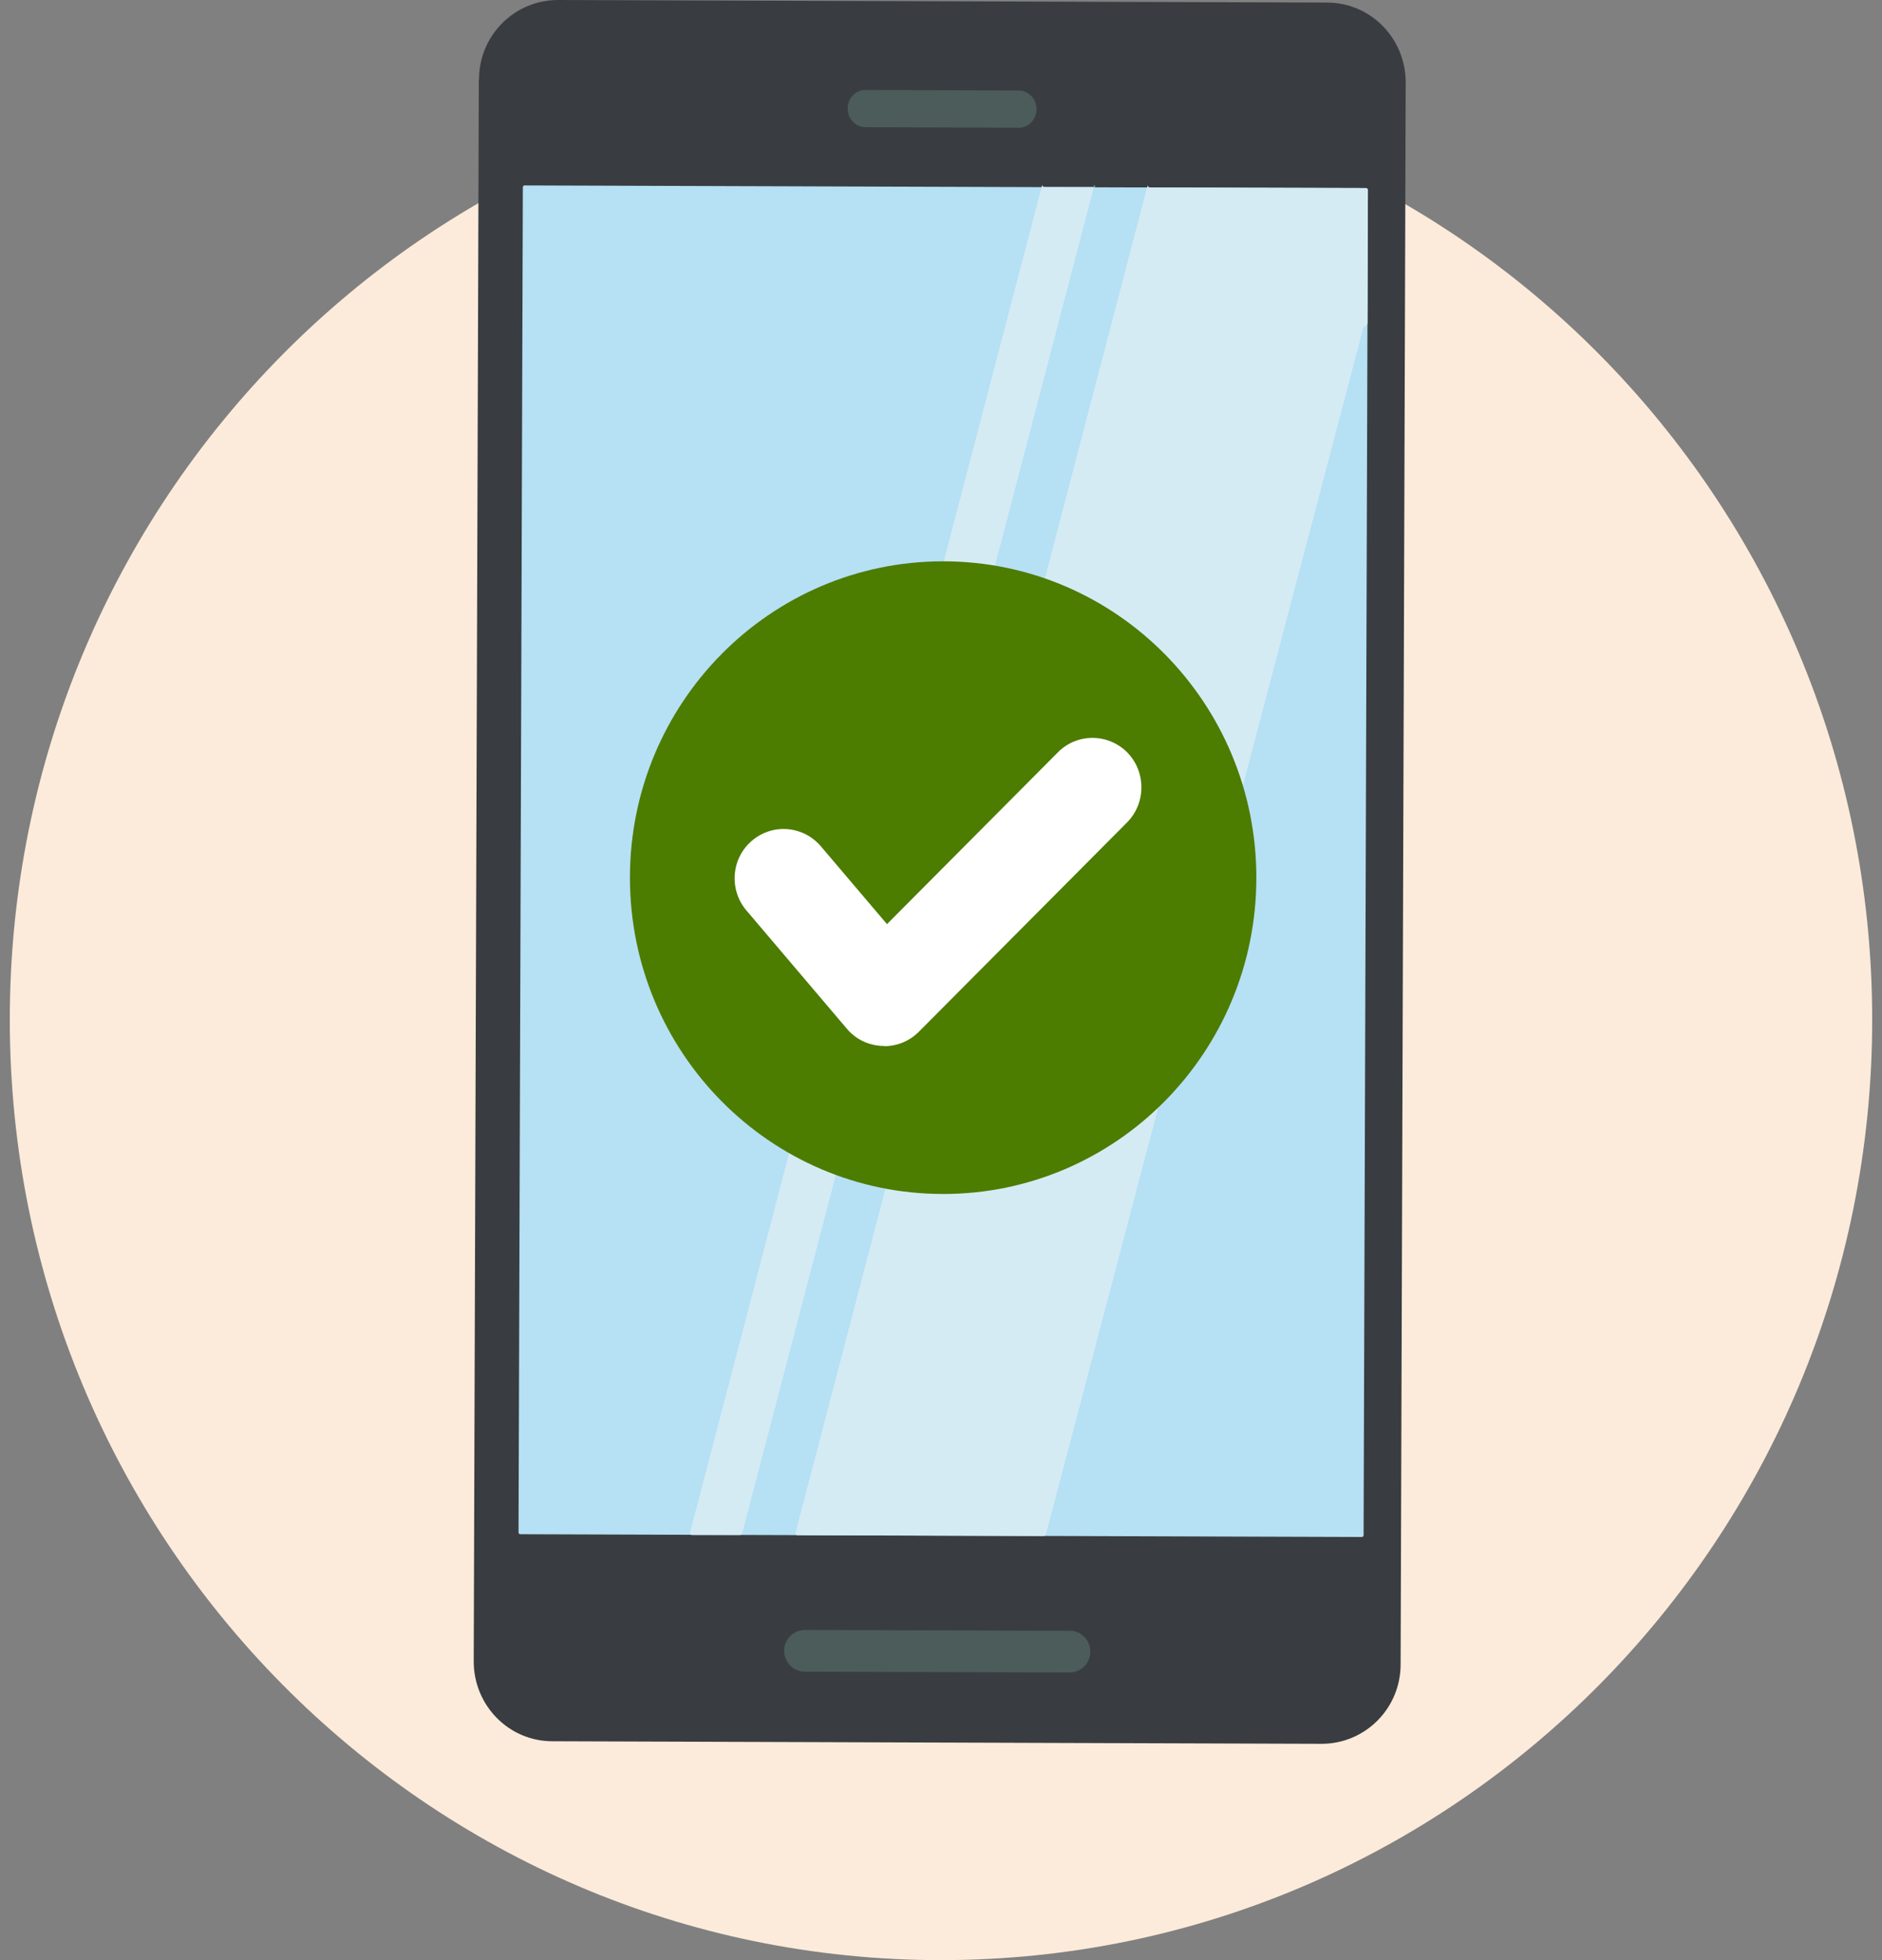 <svg width="96" height="100" viewBox="0 0 96 100" fill="none" xmlns="http://www.w3.org/2000/svg">
<rect x="0" y="0" width="96" height="100" fill="#808080" stroke="none"/>
<g clip-path="url(#clip0_1719_11292)">
<path d="M48 100C74.234 100 95.5 78.517 95.5 52.017C95.5 25.517 74.234 4.035 48 4.035C21.767 4.035 0.5 25.517 0.5 52.017C0.5 78.517 21.767 100 48 100Z" fill="#FCEBDA"/>
<path d="M24.424 4.055L24.164 84.759C24.164 87.008 25.952 88.834 28.178 88.834L67.411 88.965C69.637 88.965 71.445 87.16 71.445 84.91L71.704 4.206C71.704 1.957 69.917 0.131 67.69 0.131L28.468 0C26.241 0 24.434 1.806 24.434 4.055H24.424Z" fill="#393D41"/>
<path d="M51.965 6.517L44.147 6.487C43.647 6.487 43.238 6.063 43.238 5.538C43.238 5.014 43.647 4.59 44.147 4.59L51.965 4.621C52.464 4.621 52.874 5.044 52.874 5.569C52.874 6.093 52.464 6.517 51.965 6.517Z" fill="#4B5C5B"/>
<path d="M54.569 83.197L41.059 83.157C40.48 83.157 40 83.631 40 84.216C40 84.801 40.47 85.285 41.049 85.285L54.559 85.325C55.138 85.325 55.617 84.851 55.617 84.266C55.617 83.681 55.148 83.197 54.569 83.197Z" fill="#4B5C5B"/>
<path d="M26.67 9.551L26.45 78.181C26.45 78.232 26.49 78.272 26.54 78.272L69.467 78.413C69.516 78.413 69.556 78.373 69.556 78.323L69.776 9.692C69.776 9.642 69.736 9.601 69.686 9.601L26.759 9.46C26.71 9.46 26.67 9.501 26.67 9.551Z" fill="#B6E0F4"/>
<path d="M55.859 9.552L55.829 9.431L37.855 78.243C37.855 78.243 37.806 78.313 37.766 78.313H35.289C35.229 78.313 35.179 78.243 35.199 78.182L53.163 9.421V9.471C53.163 9.471 53.223 9.542 53.273 9.542H55.869L55.859 9.552Z" fill="#D4EBF4"/>
<path d="M69.775 9.693L69.755 16.501C69.755 16.501 69.745 16.552 69.725 16.572L69.566 16.703C69.566 16.703 69.535 16.733 69.535 16.753L53.349 78.293C53.349 78.293 53.3 78.363 53.26 78.363L40.668 78.323C40.608 78.323 40.558 78.262 40.578 78.202L58.542 9.441V9.491C58.542 9.491 58.602 9.562 58.652 9.562L69.685 9.592C69.685 9.592 69.785 9.632 69.775 9.683V9.693Z" fill="#D4EBF4"/>
<path d="M48.109 60.914C56.933 60.914 64.086 53.689 64.086 44.776C64.086 35.862 56.933 28.637 48.109 28.637C39.286 28.637 32.133 35.862 32.133 44.776C32.133 53.689 39.286 60.914 48.109 60.914Z" fill="#4C7C00"/>
<path d="M45.095 53.361C45.095 53.361 45.025 53.361 44.995 53.361C44.296 53.33 43.647 53.017 43.198 52.483L38.076 46.451C37.177 45.392 37.297 43.798 38.345 42.901C39.394 41.993 40.961 42.114 41.87 43.173L45.245 47.147L53.962 38.382C54.941 37.393 56.518 37.403 57.497 38.382C58.465 39.37 58.465 40.964 57.497 41.952L46.873 52.634C46.403 53.108 45.774 53.371 45.115 53.371L45.095 53.361Z" fill="white"/>
</g>
<defs>
<clipPath id="clip0_1719_11292">
<rect width="95" height="100" fill="white" transform="translate(0.5)"/>
</clipPath>
</defs>
</svg>
